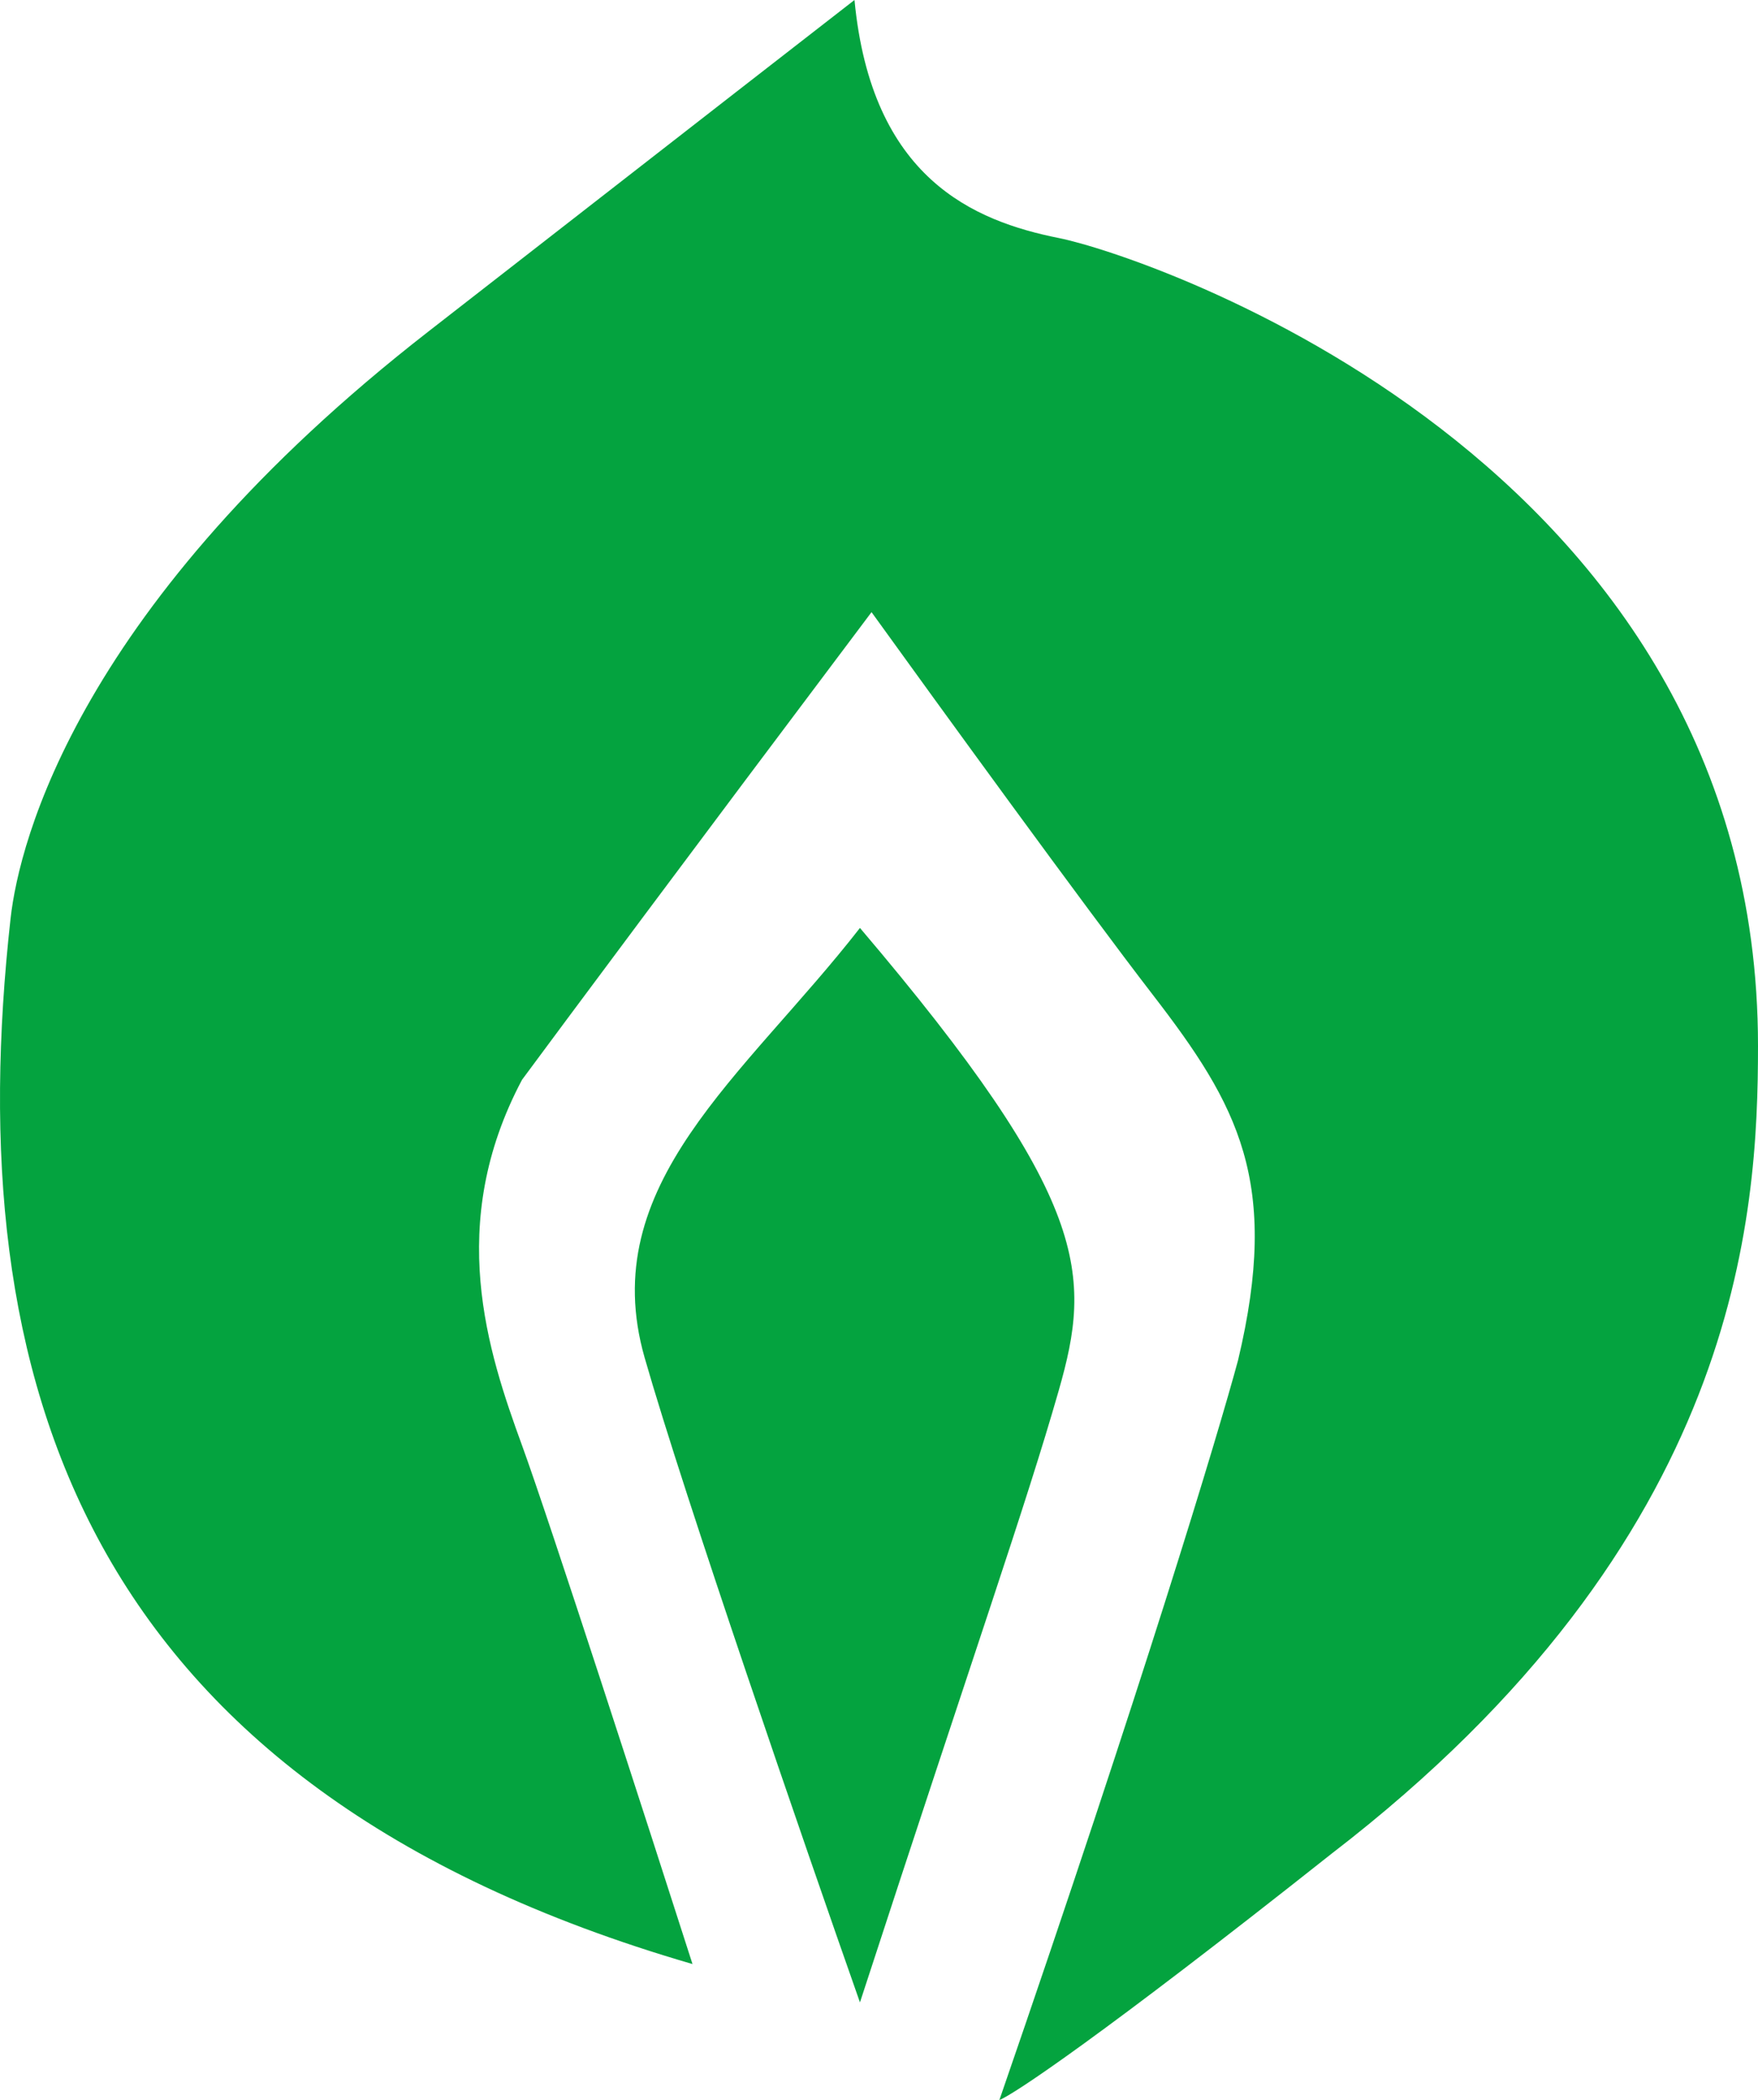<svg width="36" height="43" viewBox="0 0 36 43" fill="none" xmlns="http://www.w3.org/2000/svg">
<path d="M0.217 18.802C-0.83 28.203 1.613 36.559 14.181 40.215C13.25 37.313 11.249 31.127 10.69 29.595C9.992 27.68 9.119 25.069 10.69 22.109C11.505 21.007 14.076 17.548 17.847 12.534C19.185 14.391 22.21 18.558 23.607 20.369C25.352 22.632 26.225 24.198 25.352 27.854C24.945 29.363 23.397 34.505 20.465 43C20.756 42.884 22.525 41.712 27.272 37.952C35.651 31.51 36 24.895 36 21.413C36 9.401 23.432 5.223 21.687 4.875C19.941 4.526 17.847 3.656 17.498 6.10352e-05C16.974 0.406 14.495 2.333 8.77 6.79C1.613 12.36 0.392 17.235 0.217 18.802Z" fill="#04A33F"/>
<path d="M13.201 27.8C12.184 24.246 15.236 22.046 17.61 19C22.357 24.585 22.357 26.108 21.679 28.477C21.001 30.846 19.983 33.723 17.61 41C16.479 37.785 14.015 30.643 13.201 27.8Z" fill="#04A33F"/>
</svg>
